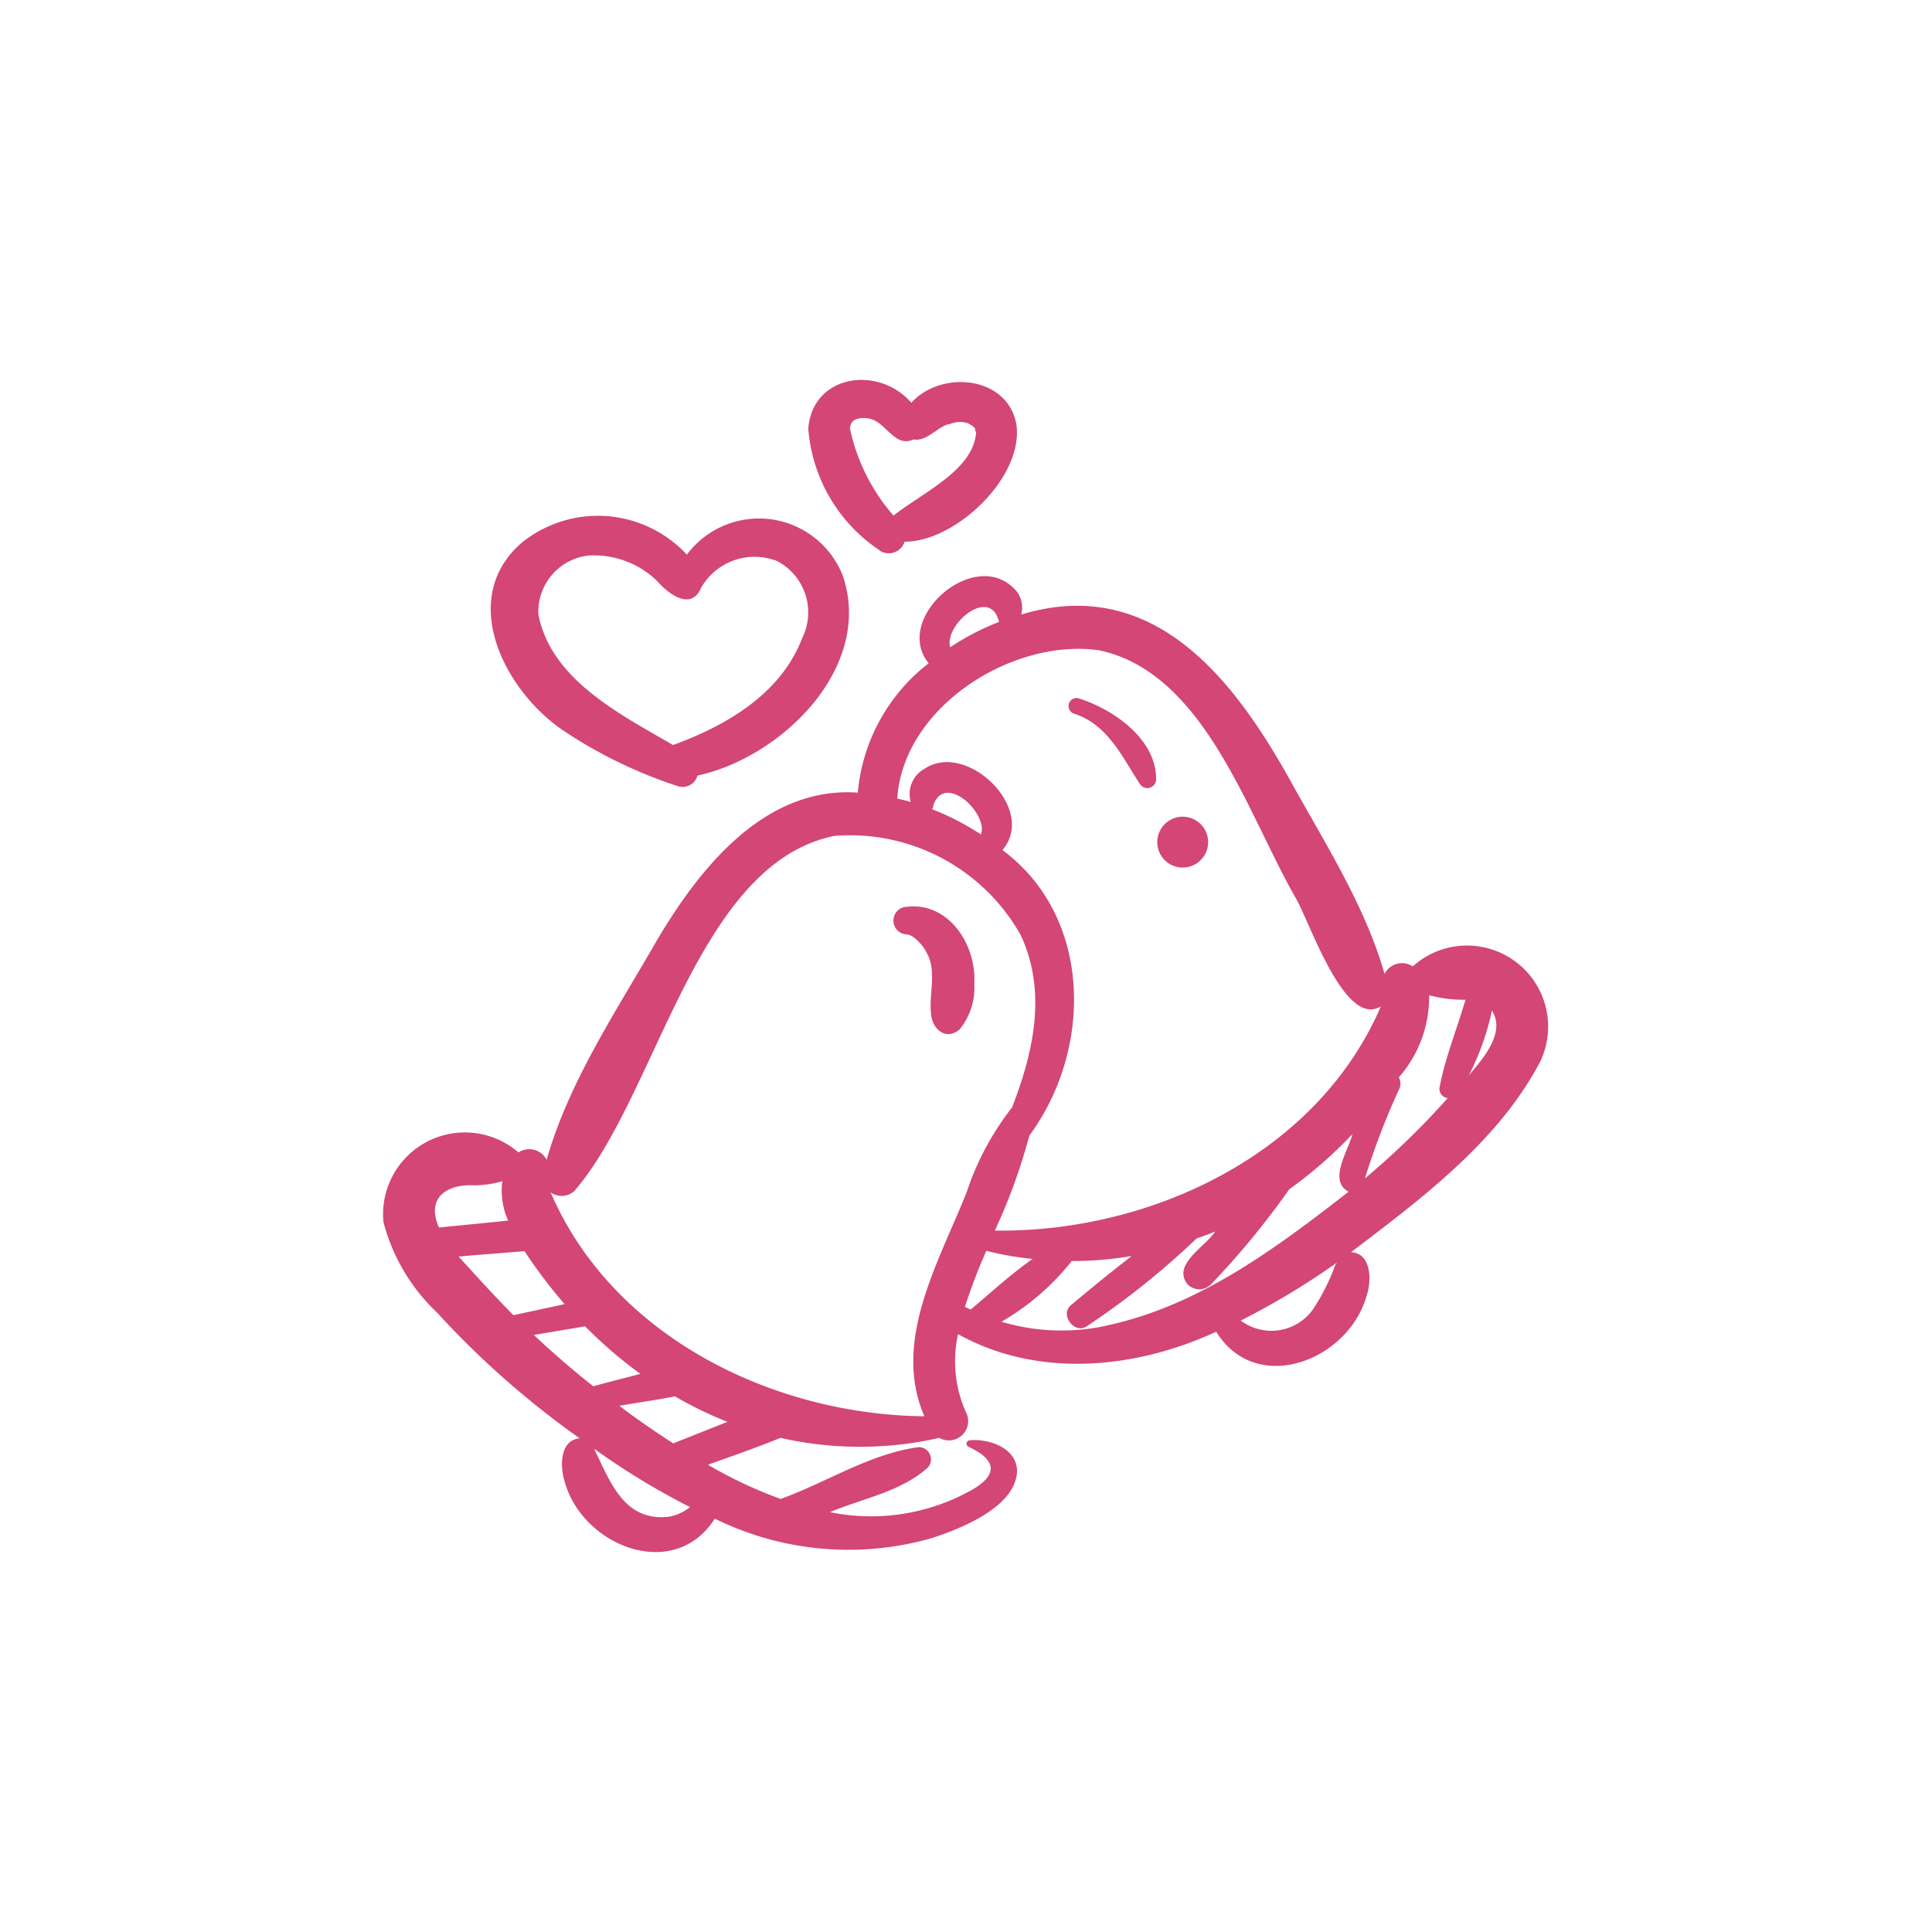 <svg xmlns="http://www.w3.org/2000/svg" width="79.08" height="79.08" viewBox="0 0 79.08 79.08"><g transform="translate(-33 16.057)"><rect width="79.08" height="79.08" transform="translate(33 -16.057)" fill="#fff"></rect><g transform="translate(44.882 -4.108)"><path d="M33.554,15.132l0-.01S33.552,15.127,33.554,15.132Z" transform="translate(-4.59 -1.777)" fill="#d34675"></path><path d="M33.546,15.122C33.509,15.061,33.551,15.2,33.546,15.122Z" transform="translate(-4.587 -1.774)" fill="#d34675"></path><path d="M6,43.235a36.311,36.311,0,0,0,5.85,5.157c-.809.063-.812,1.113-.636,1.706.684,2.68,4.483,4.217,6.161,1.579a12.386,12.386,0,0,0,8.869.8c1.087-.35,2.984-1.1,3.413-2.286.442-1.222-.867-1.808-1.841-1.722a.14.14,0,0,0-.07.259c1.3.6,1.154,1.247.022,1.843a8.394,8.394,0,0,1-5.678.84c1.34-.564,2.892-.832,3.995-1.816a.5.5,0,0,0-.351-.846c-2,.262-3.779,1.443-5.664,2.121a17.992,17.992,0,0,1-2.975-1.4c.993-.357,1.992-.7,2.971-1.1a14.654,14.654,0,0,0,6.5,0,.789.789,0,0,0,1.087-1.057,5.086,5.086,0,0,1-.319-3.188c3.274,1.823,7.266,1.426,10.565-.1,1.652,2.665,5.443,1.168,6.165-1.5.2-.6.19-1.717-.648-1.753,2.889-2.2,6.036-4.534,7.752-7.816a3.319,3.319,0,0,0-5.221-3.885.807.807,0,0,0-1.158.308c-.784-2.758-2.414-5.31-3.807-7.824-2.332-4.215-5.629-8.529-11.064-6.884a1.093,1.093,0,0,0-.377-1.143c-1.678-1.518-4.871,1.339-3.411,3.137a7.529,7.529,0,0,0-2.9,5.295c-3.826-.265-6.486,3.1-8.243,6.079-1.647,2.869-3.584,5.755-4.494,8.948a.805.805,0,0,0-1.155-.3,3.347,3.347,0,0,0-5.525,2.844A7.787,7.787,0,0,0,6,43.235Zm.887-2.286c.9-.083,1.793-.142,2.7-.222a20.741,20.741,0,0,0,1.641,2.17l-2.094.452c-.814-.825-1.41-1.483-2.244-2.4Zm5.516,5.309c-.844-.663-1.653-1.367-2.435-2.1l2.1-.354a17.778,17.778,0,0,0,2.263,1.946c-.64.173-1.288.327-1.923.509Zm3.124,5.336c-1.882.239-2.449-1.479-3.094-2.78a30.111,30.111,0,0,0,3.929,2.39,1.958,1.958,0,0,1-.836.391Zm.143-3c-.749-.489-1.492-.995-2.2-1.536.755-.136,1.519-.234,2.271-.388a15.7,15.7,0,0,0,2.153,1.044l-2.219.881Zm12.819-7.881a12.329,12.329,0,0,0,1.9.332c-.9.623-1.7,1.375-2.541,2.073-.077-.039-.159-.069-.235-.112a23.972,23.972,0,0,1,.877-2.293Zm4.987,3.049a8.591,8.591,0,0,1-4.366-.145,10.106,10.106,0,0,0,2.875-2.485,14.629,14.629,0,0,0,2.458-.206c-.848.652-1.671,1.327-2.491,2.013-.47.393.156,1.218.661.856a32.806,32.806,0,0,0,4.479-3.582c.256-.094.514-.183.766-.291-.4.626-1.794,1.362-1.121,2.174a.673.673,0,0,0,.939,0,33.275,33.275,0,0,0,3.213-3.9,17.78,17.78,0,0,0,2.586-2.258c-.165.68-1.011,1.9-.157,2.358-2.968,2.308-6.1,4.65-9.842,5.463Zm9.3-2.475a8.582,8.582,0,0,1-.9,1.8,2.089,2.089,0,0,1-2.972.482,30.824,30.824,0,0,0,3.951-2.383,1.084,1.084,0,0,0-.076.1Zm5.463-7.756a10.5,10.5,0,0,0,.945-2.651c.543.846-.235,1.837-.945,2.651Zm-1.622-3.276a5.436,5.436,0,0,0,1.486.182c-.345,1.188-.817,2.328-1.053,3.546a.383.383,0,0,0,.323.482,32.508,32.508,0,0,1-3.386,3.286,29.585,29.585,0,0,1,1.4-3.653.506.506,0,0,0-.014-.481,4.994,4.994,0,0,0,1.243-3.362Zm-18.1-15.9-.053-.008a.139.139,0,0,1,.053.008Zm-.145-.007-.052.008a.178.178,0,0,1,.052-.008ZM27,15.966c-.179-.954,1.664-2.452,2.01-.994a10.233,10.233,0,0,0-2,1.038Zm6.031.153c4.366.853,6.136,6.694,8.117,10.143.589,1,2.008,5.353,3.49,4.447-2.6,6.055-9.425,9.261-15.8,9.177A23.432,23.432,0,0,0,30.249,36c2.6-3.521,2.6-8.945-1.1-11.69,1.437-1.68-1.45-4.467-3.173-3.336a1.181,1.181,0,0,0-.58,1.37c-.182-.055-.366-.1-.551-.14.239-3.734,4.662-6.541,8.188-6.08Zm-6.709,6.327a.784.784,0,0,0,.048-.09c.537-1.132,2.2.487,1.9,1.315a10.833,10.833,0,0,0-2-1.033.4.4,0,0,0,.058-.192Zm.453-.487a.14.14,0,0,1,.053-.008Zm.145-.007a.173.173,0,0,1,.052.008Zm-15.3,16.32c3.4-3.9,4.979-13.385,10.643-14.54a8.012,8.012,0,0,1,7.63,4.052c1.083,2.3.539,4.772-.349,7.059A11.5,11.5,0,0,0,27.69,38.3c-1.127,2.853-3.077,6.1-1.735,9.187-6.225-.065-12.762-3.273-15.3-9.167a.772.772,0,0,0,.965-.05Zm-4.116-.24a4.118,4.118,0,0,0,1.175-.167,3.008,3.008,0,0,0,.237,1.611c-.943.1-1.887.19-2.83.284C5.552,38.564,6.379,37.984,7.505,38.031Z" transform="translate(0 -1.465)" fill="#d34675"></path><path d="M30.451,24.122C30.446,24.2,30.489,24.061,30.451,24.122Z" transform="translate(-4.112 -3.162)" fill="#d34675"></path><path d="M30.45,24.121l0,.011C30.448,24.126,30.451,24.125,30.45,24.121Z" transform="translate(-4.111 -3.164)" fill="#d34675"></path><path d="M12.1,19.047a19.017,19.017,0,0,0,4.551,2.191.629.629,0,0,0,.82-.427c3.439-.743,7.2-4.409,5.96-8.152a3.684,3.684,0,0,0-6.394-.891,4.962,4.962,0,0,0-6.76-.487C7.6,13.6,9.627,17.456,12.1,19.047Zm.946-7.244a3.7,3.7,0,0,1,2.782,1.052c.442.509,1.375,1.221,1.779.293a2.52,2.52,0,0,1,3.131-1.114,2.371,2.371,0,0,1,1.017,3.157c-.869,2.277-3.107,3.577-5.284,4.369-2.152-1.256-5-2.674-5.511-5.349A2.313,2.313,0,0,1,13.045,11.8Z" transform="translate(-0.805 -1.014)" fill="#d34675"></path><path d="M27.332,10.608a.681.681,0,0,0,.988-.384c2.081.01,4.892-2.648,4.575-4.809-.362-1.985-3.074-2.228-4.3-.879C27.27,3,24.547,3.362,24.379,5.6a6.594,6.594,0,0,0,2.953,5Zm-1.2-5.22c.116-.226.459-.251.684-.211.733.081,1.068,1.227,1.874.861.545.1.989-.542,1.472-.632q-.1.043.043-.01a1.054,1.054,0,0,1,.769,0c-.177-.055.215.082.254.245-.068-.132.006.116.02.1-.094,1.548-2.195,2.472-3.381,3.415a7.927,7.927,0,0,1-1.788-3.591c.009.045.014-.089.052-.17Z" transform="translate(-3.176)" fill="#d34675"></path><path d="M29.047,30.225c.222,0,.633.4.781.7.471.762.12,1.69.208,2.527.034.641.6,1.141,1.167.668a2.679,2.679,0,0,0,.606-1.851c.105-1.648-1.1-3.476-2.912-3.15a.568.568,0,0,0,.15,1.11Z" transform="translate(-3.811 -3.929)" fill="#d34675"></path><path d="M37.213,19.64c1.386.463,1.954,1.771,2.68,2.875a.36.36,0,0,0,.665-.18c.021-1.648-1.738-2.874-3.171-3.325a.327.327,0,0,0-.174.631Z" transform="translate(-5.119 -2.375)" fill="#d34675"></path><path d="M41.572,26.517a1.041,1.041,0,1,0,0-1.472,1.041,1.041,0,0,0,0,1.472Z" transform="translate(-5.78 -3.26)" fill="#d34675"></path></g></g></svg>
